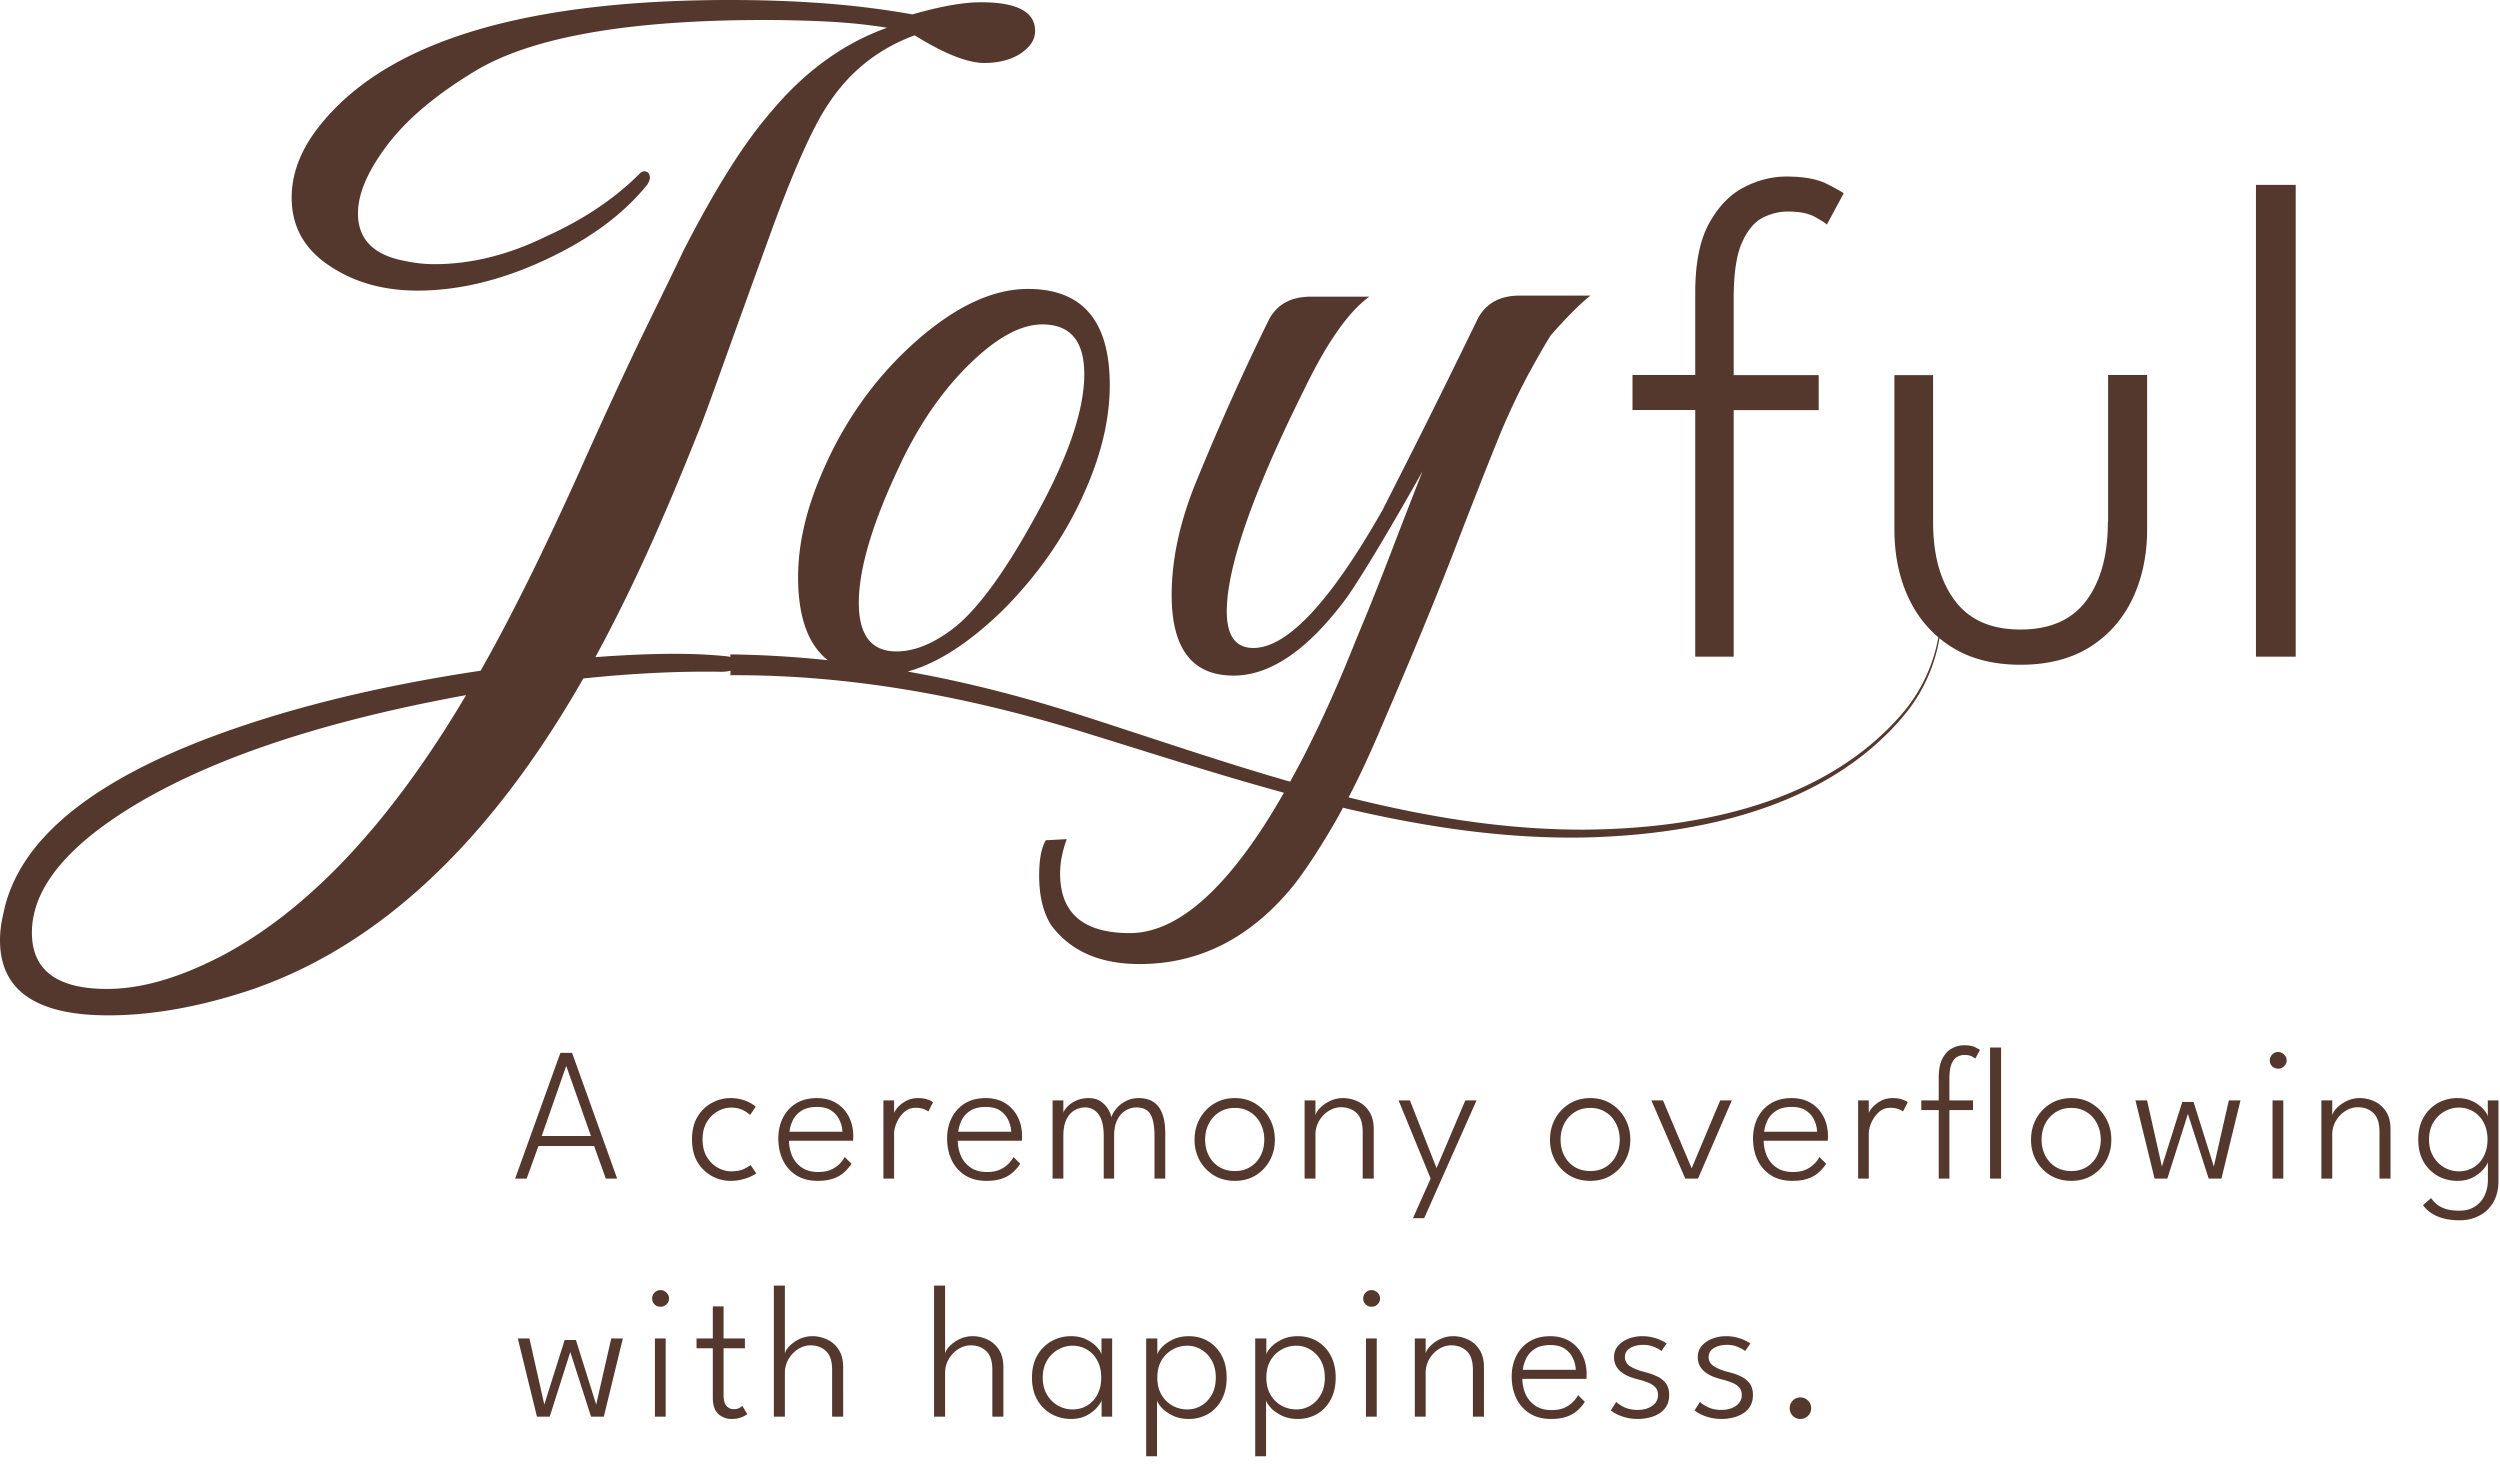 <svg width="210" height="123" viewBox="0 0 210 123" fill="none" xmlns="http://www.w3.org/2000/svg"><path d="M151.232 119.192a.871.871 0 01-.64-.264.875.875 0 01-.256-.632c0-.256.085-.472.256-.648a.871.871 0 01.64-.264c.251 0 .464.088.64.264a.881.881 0 01.264.648.863.863 0 01-.264.632.871.871 0 01-.64.264zM145.006 112.24c.304 0 .589.035.856.104.272.064.509.147.712.248.202.096.354.184.456.264l-.44.632c-.112-.106-.307-.218-.584-.336a2.306 2.306 0 00-.936-.184c-.427 0-.792.088-1.096.264-.299.176-.448.432-.448.768 0 .326.152.584.456.776.304.192.704.35 1.2.472.378.096.722.216 1.032.36.314.144.565.342.752.592.186.246.28.574.28.984 0 .352-.072.656-.216.912a1.77 1.77 0 01-.592.616c-.246.16-.526.28-.84.36-.315.08-.646.12-.992.12-.358 0-.688-.04-.992-.12a3.892 3.892 0 01-.784-.288 2.665 2.665 0 01-.488-.312l.456-.712c.138.144.365.294.68.448.32.15.693.224 1.12.224.496 0 .904-.114 1.224-.344.325-.229.488-.53.488-.904 0-.272-.078-.49-.232-.656a1.611 1.611 0 00-.608-.392 6.04 6.04 0 00-.8-.256 6.966 6.966 0 01-.784-.248 2.759 2.759 0 01-.656-.376 1.683 1.683 0 01-.456-.536 1.637 1.637 0 01-.16-.744c0-.352.109-.656.328-.912.218-.261.509-.464.872-.608a3.241 3.241 0 011.192-.216zM137.971 112.24c.304 0 .589.035.856.104.272.064.509.147.712.248.202.096.354.184.456.264l-.44.632c-.112-.106-.307-.218-.584-.336a2.306 2.306 0 00-.936-.184c-.427 0-.792.088-1.096.264-.299.176-.448.432-.448.768 0 .326.152.584.456.776.304.192.704.35 1.2.472.378.096.722.216 1.032.36.314.144.565.342.752.592.186.246.28.574.28.984 0 .352-.072.656-.216.912a1.77 1.77 0 01-.592.616c-.246.16-.526.28-.84.36-.315.08-.646.12-.992.12-.358 0-.688-.04-.992-.12a3.892 3.892 0 01-.784-.288 2.665 2.665 0 01-.488-.312l.456-.712c.138.144.365.294.68.448.32.15.693.224 1.12.224.496 0 .904-.114 1.224-.344.325-.229.488-.53.488-.904 0-.272-.078-.49-.232-.656a1.611 1.611 0 00-.608-.392 6.04 6.04 0 00-.8-.256 6.966 6.966 0 01-.784-.248 2.759 2.759 0 01-.656-.376 1.683 1.683 0 01-.456-.536 1.637 1.637 0 01-.16-.744c0-.352.109-.656.328-.912.218-.261.509-.464.872-.608a3.241 3.241 0 011.192-.216zM127.878 115.824c.006.459.096.888.272 1.288.182.4.454.723.816.968.363.246.819.368 1.368.368.448 0 .822-.072 1.12-.216a2.392 2.392 0 001.104-1.04l.568.56a3.454 3.454 0 01-.688.784 2.66 2.66 0 01-.912.488c-.346.112-.76.168-1.24.168-.698 0-1.296-.154-1.792-.464a3.094 3.094 0 01-1.128-1.28c-.256-.538-.384-1.144-.384-1.816 0-.64.128-1.216.384-1.728a2.968 2.968 0 011.104-1.216c.486-.298 1.07-.448 1.752-.448.619 0 1.155.136 1.608.408.459.272.814.651 1.064 1.136.256.48.384 1.04.384 1.68 0 .048-.002.11-.008.184 0 .075-.002.134-.008.176h-5.384zm4.488-.76a2.397 2.397 0 00-.216-.912 1.892 1.892 0 00-.664-.824c-.304-.229-.722-.344-1.256-.344-.554 0-.997.112-1.328.336a1.988 1.988 0 00-.712.808c-.149.32-.24.632-.272.936h4.448zM122.076 112.24c.416 0 .821.091 1.216.272.394.176.72.459.976.848.256.384.384.883.384 1.496V119h-.928v-3.928c0-.73-.171-1.256-.512-1.576-.342-.325-.779-.488-1.312-.488-.352 0-.694.102-1.024.304a2.46 2.46 0 00-.808.832 2.284 2.284 0 00-.312 1.184V119h-.912v-6.568h.912v1.264c.037-.186.162-.392.376-.616a2.92 2.92 0 01.832-.592 2.52 2.52 0 011.112-.248zM114.742 119v-6.568h.904V119h-.904zm.464-9.232a.691.691 0 01-.496-.2.689.689 0 01-.2-.496.66.66 0 01.208-.496.665.665 0 01.488-.208c.128 0 .245.032.352.096.112.064.2.149.264.256a.665.665 0 01-.112.848.703.703 0 01-.504.2zM106.35 122.328h-.912v-9.896h.936v1.36c.032-.176.159-.384.383-.624.23-.245.536-.461.92-.648.39-.186.838-.28 1.344-.28.598 0 1.134.139 1.609.416.48.278.861.678 1.143 1.2.283.518.425 1.139.425 1.864 0 .726-.144 1.35-.432 1.872a3.004 3.004 0 01-1.145 1.192 3.217 3.217 0 01-1.615.408c-.518 0-.974-.098-1.368-.296-.39-.197-.696-.421-.92-.672-.219-.25-.342-.45-.368-.6v4.704zm4.935-6.608c0-.554-.111-1.032-.335-1.432a2.408 2.408 0 00-.88-.92 2.205 2.205 0 00-1.168-.328c-.464 0-.888.112-1.272.336a2.45 2.45 0 00-.921.928c-.224.4-.335.872-.335 1.416 0 .544.111 1.016.335 1.416.23.4.537.71.921.928.384.219.808.328 1.272.328.421 0 .81-.106 1.168-.32.362-.213.656-.52.88-.92.224-.4.335-.877.335-1.432zM97.191 122.328h-.912v-9.896h.936v1.36c.032-.176.16-.384.384-.624.23-.245.536-.461.92-.648.39-.186.838-.28 1.344-.28.598 0 1.134.139 1.608.416.48.278.862.678 1.144 1.2.283.518.424 1.139.424 1.864 0 .726-.144 1.35-.432 1.872a2.995 2.995 0 01-1.144 1.192 3.218 3.218 0 01-1.616.408c-.517 0-.973-.098-1.368-.296-.389-.197-.696-.421-.92-.672-.218-.25-.341-.45-.368-.6v4.704zm4.936-6.608c0-.554-.112-1.032-.336-1.432a2.4 2.4 0 00-.88-.92 2.2 2.2 0 00-1.168-.328c-.464 0-.888.112-1.272.336-.384.219-.69.528-.92.928-.224.4-.336.872-.336 1.416 0 .544.112 1.016.336 1.416.23.4.536.71.92.928.384.219.808.328 1.272.328.422 0 .811-.106 1.168-.32.363-.213.656-.52.88-.92.224-.4.336-.877.336-1.432zM92.534 119v-1.376c-.038.144-.163.342-.377.592-.207.251-.498.478-.871.68-.368.198-.806.296-1.313.296a3.384 3.384 0 01-1.64-.408 3.17 3.17 0 01-1.2-1.192c-.298-.522-.447-1.146-.447-1.872 0-.725.149-1.346.447-1.864a3.17 3.17 0 011.2-1.2 3.336 3.336 0 011.64-.416c.507 0 .945.096 1.313.288.367.187.658.403.871.648.22.246.342.451.368.616v-1.36h.896V119h-.888zm-4.945-3.28c0 .555.12 1.032.36 1.432.24.4.55.707.928.92.385.214.787.32 1.209.32a2.35 2.35 0 001.24-.328c.362-.218.648-.528.856-.928.213-.4.32-.872.32-1.416 0-.544-.107-1.016-.32-1.416a2.29 2.29 0 00-.856-.928 2.311 2.311 0 00-1.24-.336c-.422 0-.825.11-1.209.328a2.52 2.52 0 00-.927.92c-.24.4-.36.878-.36 1.432zM81.717 112.24c.41 0 .813.091 1.208.272.395.176.72.459.976.848.256.384.384.883.384 1.496V119h-.928v-3.928c0-.73-.17-1.256-.512-1.576-.336-.325-.768-.488-1.296-.488-.357 0-.701.102-1.032.304a2.47 2.47 0 00-.808.832 2.24 2.24 0 00-.32 1.184V119h-.928v-11.008h.928v5.704c.037-.186.163-.392.376-.616a2.93 2.93 0 01.832-.592 2.54 2.54 0 011.12-.248zM68.258 112.24c.41 0 .813.091 1.208.272.395.176.72.459.976.848.256.384.384.883.384 1.496V119h-.928v-3.928c0-.73-.17-1.256-.512-1.576-.336-.325-.768-.488-1.296-.488-.357 0-.701.102-1.032.304-.325.203-.595.48-.808.832a2.24 2.24 0 00-.32 1.184V119h-.928v-11.008h.928v5.704c.037-.186.163-.392.376-.616.219-.229.496-.426.832-.592a2.54 2.54 0 011.12-.248zM58.508 112.432h1.368v-2.696h.904v2.696h1.792v.824H60.78v3.896c0 .437.08.749.24.936.16.187.36.28.6.28.23 0 .403-.04.52-.12a1.26 1.26 0 00.208-.16l.424.696a2.224 2.224 0 01-.216.144 2.07 2.07 0 01-.44.176c-.181.059-.4.088-.656.088a1.61 1.61 0 01-1.128-.424c-.304-.288-.456-.747-.456-1.376v-4.136h-1.368v-.824zM55.013 119v-6.568h.904V119h-.904zm.464-9.232a.692.692 0 01-.496-.2.692.692 0 01-.2-.496.66.66 0 01.208-.496.667.667 0 01.488-.208c.128 0 .246.032.352.096.112.064.2.149.264.256.07.101.104.219.104.352a.666.666 0 01-.216.496.702.702 0 01-.504.2zM47.904 113.568L46.176 119h-1.072l-1.608-6.568h.976l1.248 5.552 1.712-5.424h.944l1.704 5.424 1.264-5.552h.976L50.72 119h-1.072l-1.744-5.432zM206.615 102.504c-.544 0-1.019-.058-1.424-.176a3.336 3.336 0 01-1.024-.472 2.421 2.421 0 01-.632-.624l.672-.592c.096.134.229.283.4.448.17.166.413.307.728.424.314.123.733.184 1.256.184.522 0 .96-.117 1.312-.352.357-.234.626-.546.808-.936.181-.389.272-.818.272-1.288v-.232h.888v.304c0 .715-.147 1.318-.44 1.808-.288.496-.68.87-1.176 1.12a3.494 3.494 0 01-1.64.384zM208.983 99v-1.376c-.038.144-.163.342-.376.592-.208.25-.499.478-.872.68-.368.198-.806.296-1.312.296a3.383 3.383 0 01-1.64-.408 3.177 3.177 0 01-1.2-1.192c-.299-.522-.448-1.146-.448-1.872 0-.725.149-1.346.448-1.864a3.162 3.162 0 011.2-1.2 3.332 3.332 0 011.64-.416c.506 0 .944.096 1.312.288.368.187.658.403.872.648.218.246.341.45.368.616v-1.36h.896V99h-.888zm-4.944-3.28c0 .555.12 1.032.36 1.432.24.4.549.707.928.92.384.214.786.32 1.208.32.464 0 .877-.11 1.24-.328.362-.218.648-.528.856-.928.213-.4.32-.872.32-1.416 0-.544-.107-1.016-.32-1.416a2.294 2.294 0 00-2.096-1.264c-.422 0-.824.11-1.208.328-.379.214-.688.52-.928.92-.24.4-.36.878-.36 1.432zM198.228 92.24c.416 0 .821.09 1.216.272.395.176.72.459.976.848.256.384.384.883.384 1.496V99h-.928v-3.928c0-.73-.171-1.256-.512-1.576-.341-.325-.779-.488-1.312-.488-.352 0-.693.102-1.024.304-.325.203-.595.48-.808.832a2.283 2.283 0 00-.312 1.184V99h-.912v-6.568h.912v1.264c.037-.186.163-.392.376-.616.219-.23.496-.426.832-.592a2.516 2.516 0 011.112-.248zM190.894 99v-6.568h.904V99h-.904zm.464-9.232a.692.692 0 01-.496-.2.692.692 0 01-.2-.496c0-.197.069-.362.208-.496a.668.668 0 01.488-.208c.128 0 .245.032.352.096.112.064.2.15.264.256a.61.61 0 01.104.352.665.665 0 01-.216.496.702.702 0 01-.504.2zM183.785 93.568L182.057 99h-1.072l-1.608-6.568h.976l1.248 5.552 1.712-5.424h.944l1.704 5.424 1.264-5.552h.976l-1.6 6.568h-1.072l-1.744-5.432zM173.991 99.192c-.656 0-1.24-.152-1.752-.456a3.379 3.379 0 01-1.2-1.248 3.569 3.569 0 01-.432-1.752c0-.645.144-1.232.432-1.76a3.346 3.346 0 011.2-1.264c.512-.314 1.096-.472 1.752-.472.656 0 1.235.158 1.736.472.507.31.904.73 1.192 1.264.288.528.432 1.115.432 1.76 0 .646-.144 1.23-.432 1.752a3.304 3.304 0 01-1.192 1.248c-.501.304-1.08.456-1.736.456zm0-.824c.496 0 .928-.114 1.296-.344a2.3 2.3 0 00.864-.944c.208-.4.312-.848.312-1.344 0-.501-.104-.952-.312-1.352a2.343 2.343 0 00-.864-.96c-.368-.24-.8-.36-1.296-.36-.501 0-.938.12-1.312.36a2.411 2.411 0 00-.872.96c-.208.4-.312.85-.312 1.352 0 .496.104.944.312 1.344.208.4.499.715.872.944.374.23.811.344 1.312.344zM161.389 92.432h1.464v-1.92c0-.683.106-1.219.32-1.608.213-.395.482-.677.808-.848.325-.17.658-.256 1-.256.405 0 .72.059.944.176.224.112.354.184.392.216l-.392.728a1.682 1.682 0 00-.28-.176c-.15-.085-.36-.128-.632-.128-.203 0-.4.05-.592.152-.192.096-.352.288-.48.576s-.192.72-.192 1.296v1.792h1.984v.816h-1.984V99h-.896v-5.752h-1.464v-.816zM168.093 99h-.928V87.992h.928V99zM156.978 99h-.896v-6.568h.896v1.184h-.04c.021-.138.117-.314.288-.528.176-.218.413-.413.712-.584.299-.176.651-.264 1.056-.264.309 0 .573.04.792.12.224.075.379.152.464.232l-.4.776c-.069-.07-.2-.138-.392-.208a1.961 1.961 0 00-.68-.104c-.368 0-.688.123-.96.368a2.585 2.585 0 00-.624.88c-.144.336-.216.646-.216.928V99zM148.15 95.824c.005.459.096.888.272 1.288.181.4.453.723.816.968.363.246.819.368 1.368.368.448 0 .821-.072 1.12-.216a2.397 2.397 0 001.104-1.04l.568.56a3.491 3.491 0 01-.688.784c-.256.214-.56.376-.912.488-.347.112-.76.168-1.24.168-.699 0-1.296-.154-1.792-.464a3.085 3.085 0 01-1.128-1.28c-.256-.538-.384-1.144-.384-1.816 0-.64.128-1.216.384-1.728a2.966 2.966 0 011.104-1.216c.485-.298 1.069-.448 1.752-.448.619 0 1.155.136 1.608.408.459.272.813.65 1.064 1.136.256.48.384 1.04.384 1.68 0 .048-.003.11-.008.184 0 .075-.003.134-.008.176h-5.384zm4.488-.76a2.397 2.397 0 00-.216-.912 1.898 1.898 0 00-.664-.824c-.304-.23-.723-.344-1.256-.344-.555 0-.997.112-1.328.336a1.978 1.978 0 00-.712.808c-.149.32-.24.632-.272.936h4.448zM138.715 92.432h.976l2.408 5.704 2.4-5.704h.976L142.635 99h-1.072l-2.848-6.568zM133.585 99.192c-.656 0-1.24-.152-1.752-.456a3.379 3.379 0 01-1.2-1.248 3.569 3.569 0 01-.432-1.752c0-.645.144-1.232.432-1.76a3.346 3.346 0 011.2-1.264c.512-.314 1.096-.472 1.752-.472.656 0 1.235.158 1.736.472.507.31.904.73 1.192 1.264.288.528.432 1.115.432 1.76 0 .646-.144 1.23-.432 1.752a3.304 3.304 0 01-1.192 1.248c-.501.304-1.08.456-1.736.456zm0-.824c.496 0 .928-.114 1.296-.344a2.3 2.3 0 00.864-.944c.208-.4.312-.848.312-1.344 0-.501-.104-.952-.312-1.352a2.343 2.343 0 00-.864-.96c-.368-.24-.8-.36-1.296-.36-.501 0-.938.12-1.312.36a2.411 2.411 0 00-.872.96c-.208.4-.312.85-.312 1.352 0 .496.104.944.312 1.344.208.4.499.715.872.944.374.23.811.344 1.312.344zM120.671 98.12l2.416-5.688h.944l-4.4 9.896h-.944L120.175 99l-2.696-6.568h.952l2.24 5.688zM112.818 92.24c.416 0 .821.09 1.216.272.395.176.72.459.976.848.256.384.384.883.384 1.496V99h-.928v-3.928c0-.73-.171-1.256-.512-1.576-.341-.325-.779-.488-1.312-.488-.352 0-.693.102-1.024.304-.325.203-.595.48-.808.832a2.283 2.283 0 00-.312 1.184V99h-.912v-6.568h.912v1.264c.037-.186.163-.392.376-.616.219-.23.496-.426.832-.592a2.516 2.516 0 011.112-.248zM103.728 99.192c-.656 0-1.24-.152-1.752-.456a3.363 3.363 0 01-1.2-1.248 3.569 3.569 0 01-.432-1.752c0-.645.144-1.232.432-1.76a3.331 3.331 0 011.2-1.264c.512-.314 1.096-.472 1.752-.472.656 0 1.234.158 1.736.472.506.31.904.73 1.192 1.264.288.528.432 1.115.432 1.76 0 .646-.144 1.23-.432 1.752a3.312 3.312 0 01-1.192 1.248c-.502.304-1.08.456-1.736.456zm0-.824c.496 0 .928-.114 1.296-.344.373-.23.661-.544.864-.944.208-.4.312-.848.312-1.344 0-.501-.104-.952-.312-1.352a2.357 2.357 0 00-.864-.96c-.368-.24-.8-.36-1.296-.36-.502 0-.939.12-1.312.36a2.404 2.404 0 00-.872.96c-.208.4-.312.85-.312 1.352 0 .496.104.944.312 1.344.208.4.498.715.872.944.373.23.81.344 1.312.344zM95.658 92.24c.485 0 .893.107 1.224.32.33.214.579.539.744.976.17.432.256.984.256 1.656V99h-.904v-3.568c0-.826-.112-1.434-.336-1.824-.224-.39-.624-.584-1.2-.584-.293 0-.584.083-.872.248-.283.16-.517.416-.704.768-.187.352-.28.816-.28 1.392V99h-.872v-3.568c0-.826-.144-1.434-.432-1.824-.288-.39-.667-.584-1.136-.584-.299 0-.59.078-.872.232-.277.155-.507.41-.688.768-.176.352-.264.822-.264 1.408V99h-.904v-6.568h.904v1.04c.053-.165.173-.344.36-.536.192-.192.437-.354.736-.488.299-.138.64-.208 1.024-.208.405 0 .741.09 1.008.272.267.182.475.398.624.648.15.25.243.48.28.688.08-.25.224-.498.432-.744.208-.245.472-.45.792-.616.32-.165.68-.248 1.08-.248zM80.453 95.824c.005.459.096.888.272 1.288.181.4.453.723.816.968.362.246.818.368 1.368.368.448 0 .821-.072 1.12-.216a2.397 2.397 0 001.104-1.04l.568.56a3.489 3.489 0 01-.688.784c-.256.214-.56.376-.912.488-.347.112-.76.168-1.24.168-.699 0-1.296-.154-1.792-.464a3.09 3.09 0 01-1.128-1.28c-.256-.538-.384-1.144-.384-1.816 0-.64.128-1.216.384-1.728a2.966 2.966 0 011.104-1.216c.485-.298 1.069-.448 1.752-.448.618 0 1.154.136 1.608.408.458.272.813.65 1.064 1.136.256.48.384 1.04.384 1.68 0 .048-.003.11-.008.184 0 .075-.003.134-.008.176h-5.384zm4.488-.76a2.409 2.409 0 00-.216-.912 1.897 1.897 0 00-.664-.824c-.304-.23-.723-.344-1.256-.344-.555 0-.998.112-1.328.336a1.98 1.98 0 00-.712.808c-.15.32-.24.632-.272.936h4.448zM75.103 99h-.896v-6.568h.896v1.184h-.04c.021-.138.117-.314.288-.528.176-.218.413-.413.712-.584.299-.176.65-.264 1.056-.264.31 0 .573.04.792.12.224.075.379.152.464.232l-.4.776c-.07-.07-.2-.138-.392-.208a1.961 1.961 0 00-.68-.104c-.368 0-.688.123-.96.368a2.596 2.596 0 00-.624.88c-.144.336-.216.646-.216.928V99zM66.275 95.824c.005.459.096.888.272 1.288.181.4.453.723.816.968.363.246.819.368 1.368.368.448 0 .821-.072 1.12-.216a2.397 2.397 0 001.104-1.04l.568.56a3.491 3.491 0 01-.688.784c-.256.214-.56.376-.912.488-.347.112-.76.168-1.24.168-.699 0-1.296-.154-1.792-.464a3.09 3.09 0 01-1.128-1.28c-.256-.538-.384-1.144-.384-1.816 0-.64.128-1.216.384-1.728a2.966 2.966 0 011.104-1.216c.485-.298 1.07-.448 1.752-.448.619 0 1.155.136 1.608.408.459.272.813.65 1.064 1.136.256.48.384 1.04.384 1.68a2.7 2.7 0 01-.008.184c0 .075-.003.134-.008.176h-5.384zm4.488-.76a2.409 2.409 0 00-.216-.912 1.898 1.898 0 00-.664-.824c-.304-.23-.723-.344-1.256-.344-.555 0-.997.112-1.328.336a1.978 1.978 0 00-.712.808c-.15.32-.24.632-.272.936h4.448zM61.4 98.392c.47 0 .846-.072 1.129-.216.283-.15.456-.253.52-.312l.48.704a4.091 4.091 0 01-.36.208 3.998 3.998 0 01-.768.28c-.31.09-.661.136-1.056.136a3.209 3.209 0 01-2.744-1.56c-.315-.517-.472-1.157-.472-1.92 0-.768.157-1.408.472-1.92.32-.517.725-.904 1.216-1.16.49-.261 1-.392 1.528-.392a3.403 3.403 0 011.776.464c.192.118.312.203.36.256l-.472.696a3.96 3.96 0 00-.272-.208 2.01 2.01 0 00-.528-.28 2.274 2.274 0 00-.808-.128c-.379 0-.752.104-1.12.312a2.491 2.491 0 00-.912.912c-.235.395-.352.878-.352 1.448s.117 1.056.352 1.456c.24.4.544.704.912.912.368.208.741.312 1.12.312zM47.072 88.44h.983L51.84 99h-.953l-.983-2.736H45.23L44.24 99h-.967l3.8-10.56zm-1.569 6.984h4.136l-2.064-5.856h-.024l-2.047 5.856zM189.5 55.16h3.34V15.53h-3.34v39.63zm-47.09 0h3.22V34.45h7.14v-2.94h-7.14v-6.45c0-2.07.23-3.63.69-4.67.46-1.04 1.04-1.73 1.73-2.09.69-.36 1.4-.53 2.13-.53.98 0 1.74.15 2.29.46.55.31.88.52.99.63l1.41-2.62c-.13-.11-.6-.38-1.41-.79-.81-.41-1.94-.62-3.4-.62-1.23 0-2.43.31-3.6.92-1.17.61-2.14 1.63-2.91 3.04-.77 1.41-1.15 3.35-1.15 5.8v6.91h-5.27v2.94h5.27v20.71l.01.01zm34.65-11.29c0 2.76-.6 4.96-1.81 6.58s-3.05 2.43-5.53 2.43c-2.48 0-4.3-.81-5.51-2.43-1.22-1.62-1.83-3.82-1.83-6.58V31.51h-3.25v12.93c0 2.21.41 4.17 1.24 5.89.61 1.27 1.43 2.34 2.45 3.2-.42 2.38-1.5 4.66-3.11 6.5-6.51 7.49-17.12 9.59-26.64 9.66-6.74.02-13.31-1.09-19.79-2.71.92-1.76 1.84-3.74 2.78-5.97 2.54-5.88 4.61-10.9 6.22-15.08 1.61-4.18 2.91-7.47 3.9-9.88.8-1.86 1.56-3.43 2.27-4.73.71-1.3 1.31-2.35 1.81-3.15 1.42-1.61 2.54-2.72 3.34-3.34h-5.94c-1.67 0-2.85.65-3.53 1.95-2.29 4.7-4.12 8.4-5.48 11.09-1.36 2.69-2.2 4.35-2.51 4.96-4.39 7.73-8.01 11.6-10.86 11.6-1.48 0-2.23-1.02-2.23-3.06 0-3.71 2.16-9.93 6.5-18.65 1.92-3.96 3.74-6.56 5.48-7.8h-4.92c-1.67 0-2.85.65-3.53 1.95-2.1 4.27-4.15 8.82-6.12 13.64-1.36 3.34-2.04 6.5-2.04 9.47 0 4.52 1.73 6.77 5.2 6.77 3.09 0 6.25-2.16 9.47-6.5.49-.68 1.28-1.92 2.37-3.71 1.08-1.79 2.43-4.11 4.04-6.96-.93 2.35-1.84 4.7-2.74 7.05-.9 2.35-1.84 4.7-2.83 7.05-1.42 3.59-2.85 6.77-4.27 9.56-.43.85-.86 1.64-1.29 2.42-6.03-1.73-11.99-3.8-17.94-5.7-4.64-1.48-9.38-2.69-14.19-3.55 2.49-.68 5.15-2.39 7.98-5.14 3.03-3.03 5.35-6.4 6.96-10.11 1.36-3.09 2.04-6.03 2.04-8.82 0-5.38-2.29-8.07-6.87-8.07-2.97 0-6.12 1.48-9.47 4.45-3.4 3.03-6.03 6.74-7.89 11.14-1.3 3.03-1.95 5.91-1.95 8.63 0 3.34.84 5.66 2.5 6.97a86.11 86.11 0 00-8.19-.49v.21c-.14-.03-.3-.05-.48-.07-.62-.06-1.27-.11-1.95-.14-.68-.03-1.42-.05-2.23-.05-1.92 0-4.15.09-6.68.28 1.42-2.6 2.84-5.46 4.27-8.58 1.42-3.12 2.84-6.48 4.27-10.07.25-.56.88-2.26 1.9-5.1s2.46-6.84 4.32-11.97c1.92-5.26 3.53-8.85 4.82-10.76C71.38 6 73.8 4.08 76.83 2.97c1.3.8 2.43 1.39 3.39 1.76.96.37 1.78.56 2.46.56 1.17 0 2.16-.25 2.97-.74.87-.56 1.3-1.21 1.3-1.95C86.95.99 85.43.19 82.4.19c-1.49 0-3.4.34-5.75 1.02-2.41-.43-4.89-.74-7.42-.93C66.69.09 64.06 0 61.34 0 44.45 0 33.13 3.31 27.38 9.93c-1.92 2.17-2.88 4.39-2.88 6.68 0 2.54 1.18 4.52 3.53 5.94 1.98 1.24 4.33 1.86 7.05 1.86 3.46 0 7.05-.87 10.76-2.6 1.86-.87 3.49-1.82 4.92-2.88 1.42-1.05 2.63-2.2 3.62-3.43.19-.31.25-.56.19-.74-.06-.25-.22-.37-.46-.37-.12 0-.25.06-.37.19-2.1 2.1-4.73 3.87-7.89 5.29-3.16 1.55-6.28 2.32-9.37 2.32-.8 0-1.64-.09-2.51-.28-2.6-.49-3.9-1.82-3.9-3.99 0-1.73.9-3.74 2.69-6.03 1.67-2.1 4.11-4.11 7.33-6.03 4.76-2.78 12.81-4.18 24.13-4.18 1.92 0 3.73.05 5.43.14 1.7.09 3.32.26 4.87.51-3.65 1.3-6.9 3.65-9.74 7.05-1.18 1.36-2.37 3-3.57 4.92-1.21 1.92-2.46 4.15-3.76 6.68-.62 1.3-1.62 3.37-3.02 6.22-1.39 2.85-3.08 6.47-5.06 10.86-1.73 3.9-3.36 7.38-4.87 10.44-1.52 3.06-2.89 5.68-4.13 7.84-4.52.68-8.69 1.5-12.53 2.46s-7.36 2.06-10.58 3.29C7.11 65.99 1.45 70.87.28 76.75c-.19.8-.28 1.55-.28 2.23 0 4.21 3.03 6.31 9.09 6.31 3.28 0 6.77-.56 10.49-1.67C30.96 80.28 40.77 71.4 49 56.99c4.14-.43 8.01-.62 11.6-.56.31 0 .55-.04.76-.09v.38c9.74-.06 19.37 1.68 28.69 4.49 5.89 1.8 11.81 3.74 17.8 5.38-.8 1.4-1.59 2.68-2.37 3.81-3.65 5.32-7.18 7.98-10.58 7.98-3.9 0-5.85-1.67-5.85-5.01 0-.93.19-1.89.56-2.88l-1.76.09c-.37.62-.56 1.61-.56 2.97 0 1.73.34 3.12 1.02 4.18 1.61 2.16 4.08 3.25 7.42 3.25 5.07 0 9.4-2.23 12.99-6.68 1.05-1.36 2.21-3.14 3.48-5.34.2-.35.41-.73.61-1.11 6.64 1.57 13.38 2.62 20.26 2.5 9.62-.22 20.33-2.5 26.8-10.18 1.59-1.87 2.65-4.17 3.04-6.56.33.27.68.53 1.06.76 1.57.98 3.49 1.47 5.76 1.47 2.27 0 4.21-.49 5.79-1.47 1.57-.98 2.77-2.33 3.6-4.05.82-1.72 1.24-3.68 1.24-5.89V31.5h-3.28v12.36l-.02.01zM18.27 80.47c-3.4 1.73-6.5 2.6-9.28 2.6-4.21 0-6.31-1.58-6.31-4.73 0-3.77 3.06-7.46 9.19-11.04 6.62-3.84 15.71-6.8 27.28-8.91-6.44 10.89-13.4 18.25-20.88 22.09v-.01zm53.87-29.83c0-2.78 1.08-6.5 3.25-11.14 1.61-3.53 3.56-6.43 5.85-8.72 2.35-2.35 4.45-3.53 6.31-3.53 2.35 0 3.53 1.39 3.53 4.18 0 3.09-1.42 7.18-4.27 12.25-2.6 4.7-4.92 7.8-6.96 9.28-1.61 1.18-3.12 1.76-4.55 1.76-2.1 0-3.16-1.36-3.16-4.08z" fill="#54372D"/></svg>